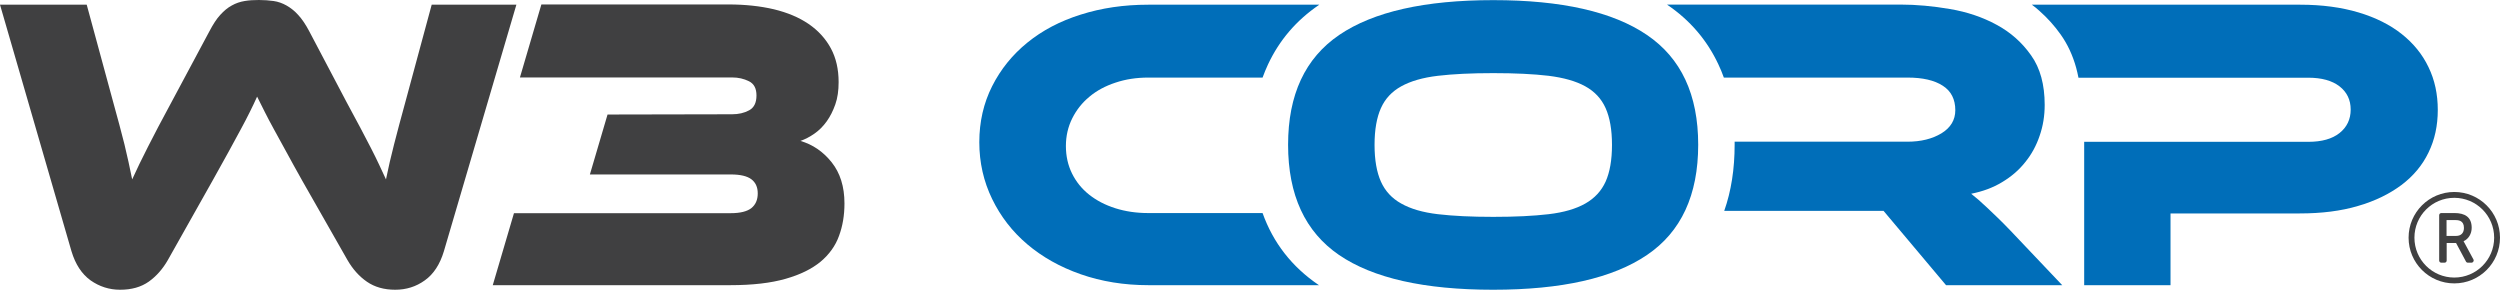 <?xml version="1.0" encoding="utf-8"?>
<!-- Generator: Adobe Illustrator 26.4.1, SVG Export Plug-In . SVG Version: 6.00 Build 0)  -->
<svg version="1.1" id="w3corp_x5F_logo" xmlns="http://www.w3.org/2000/svg" xmlns:xlink="http://www.w3.org/1999/xlink" x="0px"
	 y="0px" viewBox="0 0 1969 228.2" style="enable-background:new 0 0 1969 228.2;" xml:space="preserve">
<style type="text/css">
	.st0{fill:#404041;}
	.st1{fill:#006EB9;}
</style>
<path id="w" class="st0" d="M238.1,142.4c-4.8-8.6-9-16.1-12.5-22.6s-6.7-12.3-9.6-17.5c-2.9-5.2-5.3-9.9-7.4-14
	c-2.1-4.2-4.1-8.3-6.1-12.2c-1.8,4-3.7,8-5.8,12.2s-4.5,8.9-7.3,14c-2.8,5.2-5.9,11-9.4,17.3c-3.5,6.4-7.7,13.9-12.5,22.5
	l-35.3,62.7c-4,7-9,12.7-15,17c-6.1,4.3-13.6,6.4-22.6,6.4c-8.6,0-16.3-2.5-23.3-7.4c-6.9-5-11.9-12.6-15-22.9L0,3.7h68.3l20.9,76.9
	c3.5,12.5,6.4,23.6,8.8,33c2.3,9.5,4.3,18.7,6.1,27.7c3.5-7.7,7.6-16.2,12.4-25.6c4.7-9.4,11-21.2,18.7-35.5l29.7-55.5
	c2.9-5.5,5.7-9.9,8.6-13c2.9-3.2,5.9-5.7,9.1-7.4c3.2-1.8,6.5-2.9,10.1-3.5C196.2,0.2,200,0,203.9,0c4.2,0,8,0.3,11.6,0.8
	c3.5,0.5,6.9,1.7,10.1,3.5s6.3,4.2,9.2,7.4c3,3.2,5.9,7.5,8.8,13L273,80.5c4.2,7.7,7.8,14.5,10.9,20.3s5.8,11.1,8.3,15.9
	c2.4,4.7,4.6,9.1,6.4,13c1.9,4,3.7,7.8,5.4,11.6c1.8-8.8,3.9-18.1,6.4-27.7c2.5-9.7,5.4-20.7,8.8-33L340,3.7h66.7l-57.1,194.2
	c-3.1,10.3-8.1,18-15,22.9c-6.9,5-14.7,7.4-23.3,7.4c-8.8,0-16.2-2.1-22.3-6.3c-6.1-4.2-11.2-9.9-15.4-17.2L238.1,142.4L238.1,142.4
	z"/>
<path id="_x33_" class="st0" d="M478.5,90.2l-13.9,47.2h111c7.5,0,12.9,1.3,16.2,3.8s5,6.2,5,11.1c0,5.1-1.7,8.9-5,11.6
	c-3.3,2.6-8.7,4-16.2,4H404.8l-16.7,56.7h187.2c17.4,0,31.9-1.7,43.4-5c11.6-3.3,20.7-7.8,27.6-13.5c6.8-5.7,11.7-12.5,14.5-20.3
	c2.9-7.8,4.3-16.3,4.3-25.6c0-13.2-3.4-24-10.1-32.4c-6.7-8.4-14.9-14-24.6-16.8c3.7-1.3,7.4-3.2,11.1-5.8c3.6-2.5,6.8-5.7,9.6-9.6
	c2.8-3.9,5-8.3,6.8-13.4c1.8-5.1,2.6-10.9,2.6-17.5c0-10.1-2-19-6.1-26.6s-9.9-14-17.5-19.2s-16.7-9-27.4-11.6
	c-10.7-2.5-22.6-3.8-35.8-3.8H426.4l-1.6,5.4L409.5,61h167.2c4.8,0,9.2,1,13.2,3s5.9,5.7,5.9,11.2c0,5.7-1.9,9.6-5.8,11.7
	c-3.9,2.1-8.3,3.1-13.4,3.1L478.5,90.2L478.5,90.2z"/>
<g id="corp">
	<path id="p" class="st1" d="M1920,86.6c0,12.3-2.4,23.5-7.3,33.5c-4.8,10-11.9,18.5-21.3,25.6c-9.4,7-20.7,12.6-34.2,16.5
		c-13.4,4-28.7,5.9-45.9,5.9h-101.8v56.5h-68V111.7H1818c10.6,0,18.8-2.3,24.6-6.9c5.8-4.6,8.8-10.8,8.8-18.5s-3-13.8-8.8-18.3
		s-14.1-6.8-24.6-6.8h-181c-0.5-2.6-1.1-5.2-1.8-7.8l0,0c-2.7-9.8-6.8-18.6-12.2-26.2c-4.8-6.8-10.4-13-16.7-18.6
		c-1.9-1.7-3.9-3.4-6-4.9h211.4c17.2,0,32.5,2.1,45.9,6.1s24.8,9.7,34,17s16.3,16,21.1,26.1C1917.6,63,1920,74.2,1920,86.6
		L1920,86.6z"/>
	<path id="r" class="st1" d="M1624.2,224.6h-91.5l-49.2-58.5H1358c5.5-15.6,8.2-33,8.2-52.2v-2.3h136.1c10.6,0,19.5-2.2,26.8-6.6
		c7.2-4.4,10.9-10.5,10.9-18.2c0-8.6-3.3-15.1-9.9-19.3c-6.6-4.3-15.9-6.4-27.7-6.4h-144.7c-1.3-3.6-2.7-7.1-4.3-10.4
		c-9-19.2-22.4-34.8-40.2-46.9l-0.2-0.2h183.8c12.5,0,25.5,1.2,39,3.5s25.7,6.4,36.7,12.4c11,5.9,20.1,14,27.2,24.1
		c7.2,10.1,10.7,23.1,10.7,39c0,8.6-1.3,16.7-4,24.4c-2.6,7.7-6.4,14.7-11.4,20.8c-4.9,6.2-11,11.4-18.2,15.7
		c-7.1,4.3-15.2,7.3-24.3,9.1c3.7,2.9,7.9,6.5,12.5,10.9s11,10.3,18.5,18.2L1624.2,224.6L1624.2,224.6z"/>
	<path id="o" class="st1" d="M1176.1,170.8c17.2,0,31.7-0.7,43.6-2.1c11.9-1.4,21.5-4.2,28.9-8.4s12.7-10,16-17.3
		c3.3-7.4,5-17,5-28.9s-1.7-21.5-5-28.9s-8.6-13.1-16-17.2c-7.4-4.1-17-6.8-28.9-8.3c-11.9-1.4-26.4-2.1-43.6-2.1
		s-31.7,0.7-43.6,2.1c-11.9,1.4-21.5,4.2-28.9,8.3s-12.7,9.8-16,17.2s-5,17-5,28.9s1.7,21.5,5,28.9s8.6,13.2,16,17.3
		c7.4,4.2,17,7,28.9,8.4C1144.4,170.1,1158.9,170.8,1176.1,170.8L1176.1,170.8z M1176.1,0.1c53.7,0,94.1,9.1,121,27.4
		c27,18.3,40.4,47.1,40.4,86.5c0,39.6-13.4,68.6-40.3,86.8c-26.9,18.3-67.3,27.4-121.2,27.4c-54.2,0-94.6-9.1-121.4-27.4
		c-26.7-18.3-40.1-47.2-40.1-86.8c0-39.4,13.4-68.2,40.3-86.5C1081.8,9.2,1122.2,0.1,1176.1,0.1L1176.1,0.1z"/>
	<path id="c" class="st1" d="M1038.9,224.6H904.4c-19.1,0-36.9-2.9-53.2-8.6c-16.3-5.7-30.3-13.6-42.1-23.6s-21-21.9-27.7-35.7
		S771.3,128,771.3,112c0-16.1,3.4-30.8,10.1-44.1c6.7-13.3,16-24.8,27.7-34.3c11.8-9.6,25.8-17,42.1-22.1c16.3-5.2,34-7.8,53.2-7.8
		H1039l-0.2,0.2l0,0c-17.9,12.2-31.2,27.8-40.1,46.8c-1.6,3.4-3,6.9-4.3,10.4h-90.1c-9.2,0-17.8,1.3-25.8,4
		c-7.9,2.6-14.8,6.3-20.5,11.1c-5.7,4.7-10.2,10.4-13.5,17s-5,13.9-5,21.8c0,7.9,1.6,15.1,4.8,21.6s7.7,12.1,13.5,16.7
		c5.8,4.6,12.7,8.2,20.6,10.7c7.9,2.5,16.5,3.8,25.8,3.8h90.2c8.4,23.5,23.1,42.3,44.1,56.6L1038.9,224.6L1038.9,224.6z"/>
	<path id="registro" class="st0" d="M1969,187.2c0,19.9-16.1,36-36,36s-36-16.1-36-36s16.1-36,36-36S1969,167.3,1969,187.2z
		 M1933,155.8c-17.4,0-31.4,14.1-31.4,31.4c0,17.4,14.1,31.4,31.4,31.4c17.4,0,31.4-14.1,31.4-31.4
		C1964.4,169.8,1950.3,155.8,1933,155.8z M1946.5,206.9h-2.8l0,0c-0.6,0-1.3-0.4-1.5-0.9l-7.8-14.6h-7.4v13.8c0,1-0.8,1.7-1.7,1.7
		h-2.5c-1,0-1.7-0.8-1.7-1.7v-35.7c0-1,0.8-1.7,1.7-1.7h10.3c8.3,0,13.6,3.2,13.6,11.6c0,4.8-2.5,8.8-6.4,10.6
		c0.3,0.5-0.4-0.8,7.8,14.4C1948.7,205.5,1947.8,206.9,1946.5,206.9z M1940.6,179.5c0-6-4.4-6.2-7.4-6.2h-6.3v12.5h7.6
		C1938.3,185.8,1940.6,183.5,1940.6,179.5z"/>
</g>
</svg>
